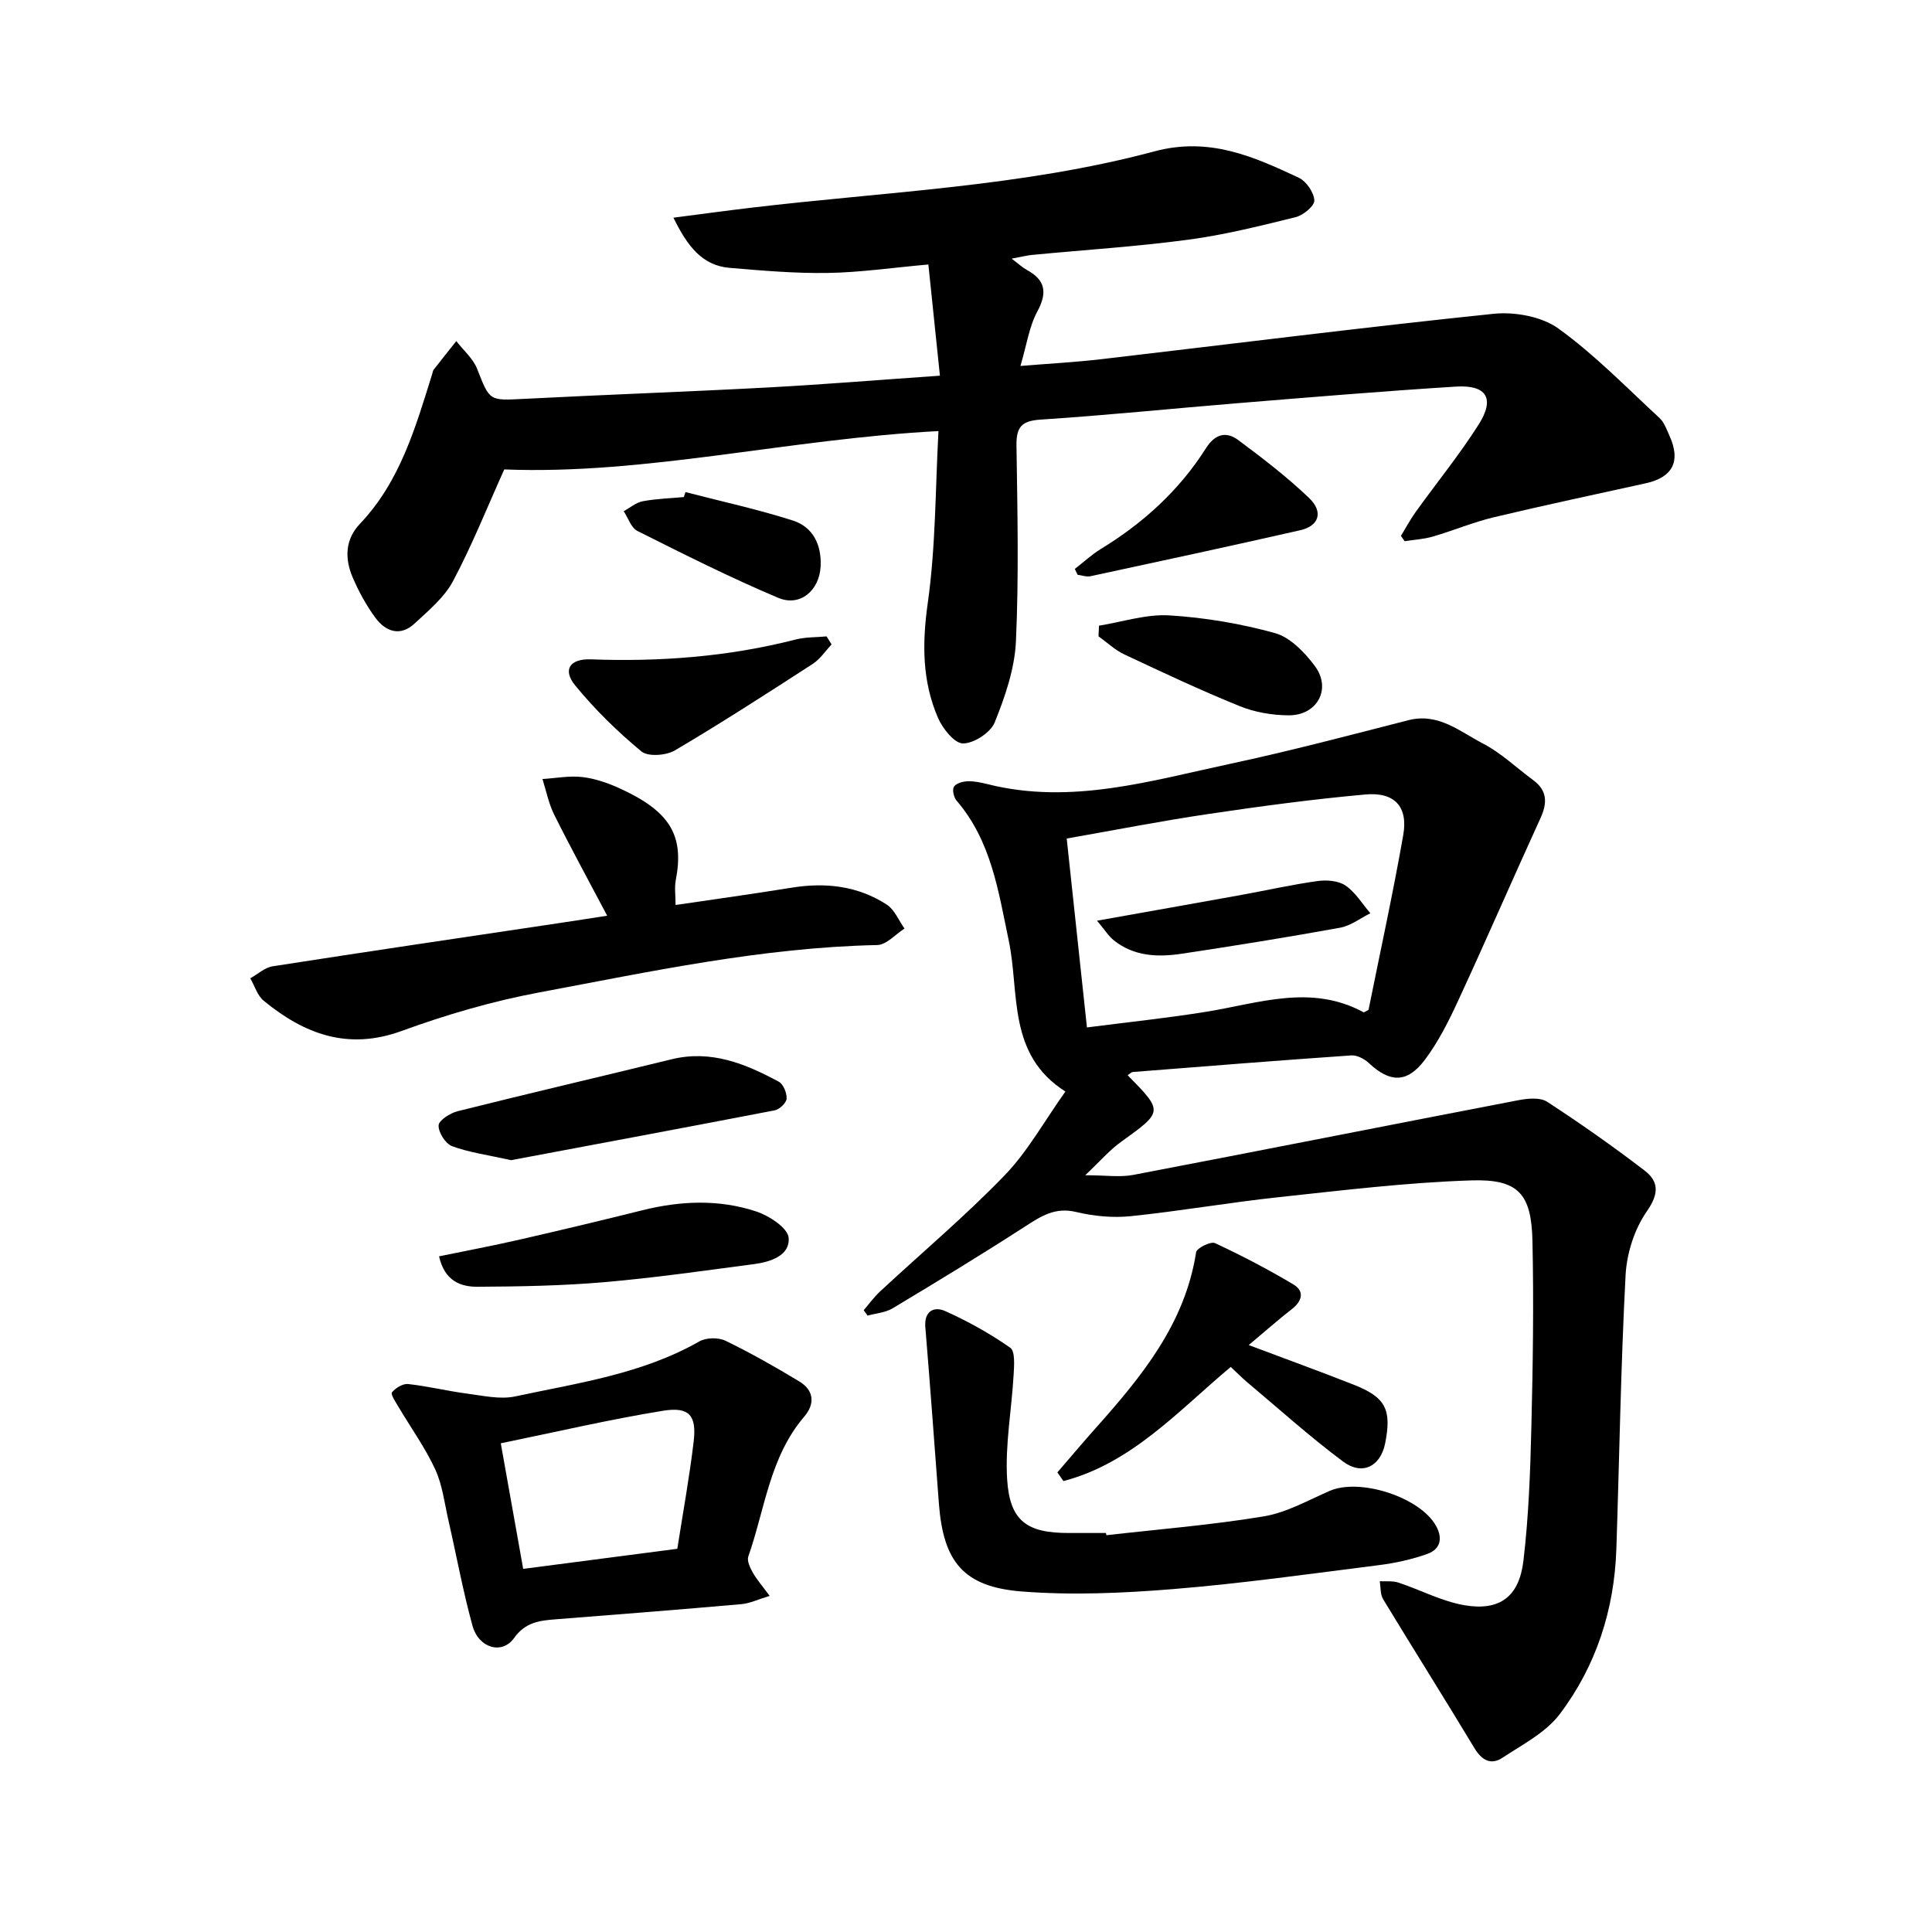 <svg enable-background="new 0 0 400 400" viewBox="0 0 400 400" xmlns="http://www.w3.org/2000/svg"><path d="m194.3 89.25c-31.12 1.63-60.64 9.1-89.9 7.94-3.51 7.79-6.65 15.68-10.61 23.13-1.8 3.38-5.05 6.08-7.95 8.77-2.98 2.77-6.01 1.69-8.14-1.22-1.87-2.54-3.42-5.39-4.67-8.29-1.67-3.89-1.62-7.86 1.49-11.13 8.32-8.75 11.5-19.94 14.96-31.01.09-.3.13-.66.31-.9 1.54-1.99 3.12-3.95 4.68-5.92 1.47 1.91 3.48 3.6 4.32 5.76 2.63 6.68 2.45 6.57 9.71 6.2 16.83-.87 33.67-1.46 50.49-2.36 11.56-.62 23.1-1.57 35.61-2.44-.81-7.83-1.58-15.26-2.39-23.02-7.62.68-14.21 1.65-20.81 1.75-6.76.11-13.55-.48-20.31-1.05-5.73-.48-8.75-4.48-11.67-10.39 5.65-.73 10.69-1.42 15.74-2.02 28.03-3.36 56.44-4.37 83.84-11.71 11.35-3.04 20.46 1.04 29.89 5.45 1.56.73 3.14 3.04 3.23 4.7.06 1.13-2.3 3.09-3.87 3.47-7.36 1.82-14.76 3.67-22.26 4.67-10.69 1.43-21.48 2.11-32.23 3.14-1.23.12-2.44.44-4.31.78 1.39 1.04 2.18 1.8 3.11 2.31 3.87 2.12 4.34 4.67 2.2 8.64-1.68 3.12-2.19 6.87-3.49 11.27 6.07-.5 11.36-.78 16.62-1.39 27.11-3.16 54.19-6.6 81.33-9.41 4.39-.45 9.95.55 13.42 3.04 7.52 5.42 14.08 12.19 20.93 18.52 1 .92 1.5 2.42 2.09 3.72 2.37 5.22.67 8.57-4.88 9.8-10.5 2.32-21.02 4.54-31.48 7.04-4.3 1.03-8.42 2.77-12.68 4.01-1.87.54-3.87.65-5.81.95-.25-.37-.5-.73-.76-1.1 1.01-1.65 1.92-3.38 3.05-4.95 4.35-6.06 9.08-11.86 13.06-18.14 3.39-5.35 1.63-8.21-4.69-7.82-15.06.94-30.11 2.2-45.15 3.43-13.62 1.11-27.21 2.52-40.84 3.4-3.97.26-5.08 1.52-5.03 5.37.2 13.51.5 27.05-.11 40.53-.26 5.68-2.24 11.45-4.4 16.8-.85 2.11-4.3 4.35-6.57 4.35-1.76 0-4.21-3.08-5.17-5.3-3.29-7.61-3.29-15.42-2.12-23.75 1.66-11.72 1.57-23.67 2.22-35.62z"/><path d="m233.47 222.61c7.42 7.57 7.37 7.51-1.45 13.86-2.29 1.65-4.17 3.86-7.34 6.85 4.25 0 7.2.46 9.96-.07 26.6-5.08 53.17-10.36 79.76-15.47 1.91-.37 4.47-.61 5.92.33 6.88 4.48 13.62 9.22 20.14 14.21 3 2.3 3.05 4.82.49 8.49s-4.15 8.68-4.39 13.2c-1 18.88-1.28 37.79-1.91 56.69-.42 12.57-4.18 24.21-11.72 34.19-2.89 3.83-7.71 6.29-11.87 9.04-2.4 1.59-4.3.49-5.82-2.04-6.21-10.31-12.64-20.5-18.88-30.79-.61-1.01-.49-2.47-.7-3.72 1.29.07 2.66-.12 3.84.27 4.6 1.52 9.03 3.9 13.73 4.7 7.25 1.23 11.3-1.76 12.18-9.22 1.08-9.13 1.42-18.36 1.64-27.56.32-12.86.51-25.74.23-38.6-.21-9.82-2.91-12.9-12.7-12.58-13.29.43-26.56 2.05-39.81 3.47-10.25 1.1-20.43 2.88-30.69 3.94-3.72.38-7.67-.01-11.32-.88-4.28-1.02-7.17.84-10.45 2.96-9.05 5.85-18.26 11.45-27.5 16.99-1.49.9-3.45 1.03-5.19 1.52-.27-.38-.53-.76-.8-1.13 1.12-1.3 2.14-2.72 3.39-3.88 8.61-8 17.63-15.59 25.78-24.03 4.78-4.95 8.21-11.21 12.59-17.36-12.09-7.68-9.46-20.42-11.72-31.2-2.17-10.34-3.62-20.66-10.82-29.04-.58-.68-.93-2.27-.53-2.88.46-.71 1.86-1.09 2.86-1.12 1.4-.04 2.84.29 4.22.63 17.19 4.28 33.62-.72 50.11-4.24 12.38-2.65 24.63-5.89 36.89-9.03 6.22-1.59 10.65 2.35 15.42 4.82 3.76 1.94 6.93 5.02 10.39 7.56 2.98 2.19 2.98 4.75 1.53 7.92-5.73 12.54-11.21 25.18-17 37.7-1.98 4.29-4.15 8.63-6.98 12.38-3.66 4.83-7.23 4.65-11.55.6-.92-.86-2.44-1.66-3.62-1.58-15.06 1.04-30.1 2.24-45.14 3.43-.39-.01-.77.42-1.17.67zm-12.62-49c1.39 12.95 2.74 25.51 4.19 39.11 8.5-1.1 16.65-1.94 24.73-3.25 10.87-1.76 21.68-5.78 32.52.1.15.08.51-.23 1.05-.49 2.4-11.95 5.06-24.04 7.19-36.22 1.02-5.85-1.8-8.92-7.85-8.37-10.89.98-21.75 2.44-32.57 4.05-9.68 1.43-19.29 3.32-29.26 5.07z"/><path d="m159.35 330.41c-2.41.73-4.09 1.55-5.83 1.71-12.82 1.13-25.64 2.14-38.47 3.14-3.35.26-6.28.6-8.61 3.87-2.49 3.5-7.34 2.12-8.62-2.55-1.98-7.18-3.31-14.54-4.98-21.81-.81-3.56-1.24-7.32-2.74-10.57-2.08-4.5-5.04-8.6-7.58-12.89-.59-1-1.69-2.64-1.37-3.03.74-.92 2.26-1.85 3.35-1.73 4.07.44 8.07 1.44 12.13 1.97 3.33.43 6.88 1.27 10.05.59 12.97-2.78 26.26-4.63 38.1-11.38 1.41-.81 3.94-.86 5.41-.15 5.24 2.54 10.32 5.42 15.31 8.44 3.05 1.85 3.26 4.65 1 7.29-7.15 8.35-8.13 19.14-11.57 28.95-.31.89.35 2.3.9 3.27.82 1.48 1.96 2.77 3.52 4.88zm-19.12-9.75c1.17-7.48 2.5-14.78 3.38-22.14.65-5.44-.87-7.32-6.32-6.44-11.16 1.81-22.19 4.4-33.61 6.74 1.63 9.14 3.12 17.47 4.64 26 10.93-1.42 21.24-2.77 31.91-4.16z"/><path d="m125.71 189.59c-3.81-7.22-7.52-14-10.96-20.9-1.15-2.3-1.65-4.92-2.44-7.4 2.75-.17 5.54-.72 8.24-.41 2.62.3 5.25 1.21 7.68 2.31 10.62 4.83 13.45 9.85 11.68 19.06-.29 1.5-.04 3.1-.04 5.12 8.21-1.21 16.15-2.31 24.07-3.59 7-1.13 13.68-.37 19.67 3.52 1.61 1.05 2.46 3.27 3.66 4.95-1.88 1.19-3.74 3.37-5.64 3.41-23.78.5-46.93 5.49-70.14 9.84-9.6 1.8-19.12 4.59-28.31 7.94-11.16 4.08-20.17.65-28.58-6.24-1.31-1.07-1.87-3.08-2.78-4.65 1.54-.86 3-2.24 4.64-2.49 19.9-3.1 39.83-6.03 59.75-9.01 2.92-.43 5.86-.9 9.5-1.46z"/><path d="m229.06 317.85c10.87-1.24 21.8-2.11 32.58-3.9 4.71-.78 9.16-3.32 13.64-5.27 6.26-2.73 18.67 1.27 22.01 7.19 1.49 2.63.91 4.89-1.77 5.85-3.23 1.15-6.66 1.9-10.07 2.33-14.16 1.79-28.31 3.79-42.53 4.95-10.41.85-20.97 1.31-31.35.5-12.1-.94-16.26-6.15-17.18-18.17-.92-12.19-1.8-24.38-2.81-36.56-.28-3.36 1.84-4.33 4.05-3.35 4.72 2.1 9.3 4.66 13.53 7.61 1.04.73.81 3.69.7 5.6-.41 7.24-1.79 14.52-1.34 21.69.55 8.64 4.14 11.1 12.83 11.07 2.54-.01 5.09 0 7.63 0 .03.15.05.3.08.46z"/><path d="m218.92 304.84c2.68-3.1 5.31-6.23 8.03-9.28 9.47-10.63 18.4-21.52 20.69-36.29.13-.87 3.03-2.3 3.9-1.9 5.56 2.59 11.03 5.44 16.29 8.59 2.24 1.34 1.82 3.36-.3 5.02-2.85 2.23-5.57 4.63-9 7.5 7.76 2.92 14.8 5.47 21.77 8.22 6.59 2.6 7.87 5.14 6.48 12.13-.95 4.77-4.72 6.74-8.72 3.76-6.85-5.11-13.23-10.86-19.78-16.36-1.2-1.01-2.3-2.14-3.47-3.22-10.9 9.13-20.5 19.93-34.64 23.63-.42-.6-.84-1.2-1.25-1.8z"/><path d="m105.82 240.2c-4.93-1.1-8.73-1.6-12.23-2.9-1.36-.51-2.85-2.87-2.78-4.31.05-1.06 2.4-2.54 3.95-2.93 14.74-3.69 29.53-7.14 44.29-10.75 8.17-2 15.28.93 22.18 4.64.95.51 1.7 2.34 1.63 3.51-.06.88-1.46 2.23-2.45 2.42-18.51 3.57-37.03 7.02-54.59 10.32z"/><path d="m90.9 260.11c5.7-1.17 11.23-2.21 16.71-3.47 8.49-1.94 16.96-3.97 25.4-6.07 7.87-1.96 15.8-2.3 23.5.23 2.69.88 6.59 3.41 6.77 5.46.32 3.68-3.74 5.01-7.15 5.46-10.37 1.36-20.74 2.86-31.16 3.75-8.64.74-17.35.89-26.03.94-3.55.03-6.88-1.17-8.04-6.3z"/><path d="m172.17 133.42c-1.28 1.36-2.36 3.03-3.88 4.02-9.43 6.1-18.88 12.21-28.56 17.92-1.81 1.07-5.56 1.35-6.94.21-4.95-4.1-9.62-8.67-13.69-13.64-2.71-3.31-1.08-5.58 3.26-5.42 14.32.53 28.46-.54 42.39-4.11 2.05-.52 4.26-.44 6.39-.64.35.56.69 1.11 1.03 1.66z"/><path d="m222.53 117.79c1.79-1.39 3.48-2.96 5.4-4.14 8.79-5.37 16.24-12.15 21.76-20.86 1.89-2.99 4.21-3.52 6.69-1.67 5.06 3.76 10.09 7.63 14.64 11.97 3.02 2.88 2.08 5.8-1.79 6.68-14.46 3.29-28.96 6.41-43.46 9.53-.83.18-1.78-.19-2.67-.3-.18-.41-.37-.81-.57-1.21z"/><path d="m227.54 129.54c4.86-.78 9.77-2.42 14.56-2.13 7.36.45 14.78 1.7 21.88 3.67 3.15.88 6.11 3.96 8.21 6.76 3.56 4.73.57 10.3-5.41 10.26-3.41-.02-7.02-.64-10.16-1.92-8.07-3.27-15.97-6.99-23.86-10.7-1.93-.91-3.56-2.48-5.33-3.74.03-.74.07-1.47.11-2.2z"/><path d="m141.92 101.88c7.43 1.93 14.96 3.56 22.26 5.9 4.17 1.34 5.95 5.07 5.72 9.5-.26 4.99-4.25 8.41-8.79 6.49-9.9-4.17-19.52-9.02-29.14-13.84-1.3-.65-1.91-2.69-2.84-4.09 1.31-.71 2.55-1.8 3.94-2.06 2.79-.53 5.67-.6 8.51-.87.11-.34.23-.68.34-1.03z"/><path d="m227.13 190.62c10.84-1.93 20.32-3.61 29.8-5.32 5.29-.96 10.54-2.15 15.86-2.89 1.88-.26 4.3-.08 5.78.93 2.06 1.41 3.47 3.78 5.15 5.74-2.08 1.03-4.06 2.59-6.26 2.99-10.9 1.98-21.84 3.74-32.79 5.39-4.94.74-9.89.57-14.06-2.77-1.09-.87-1.87-2.16-3.48-4.07z"/></svg>